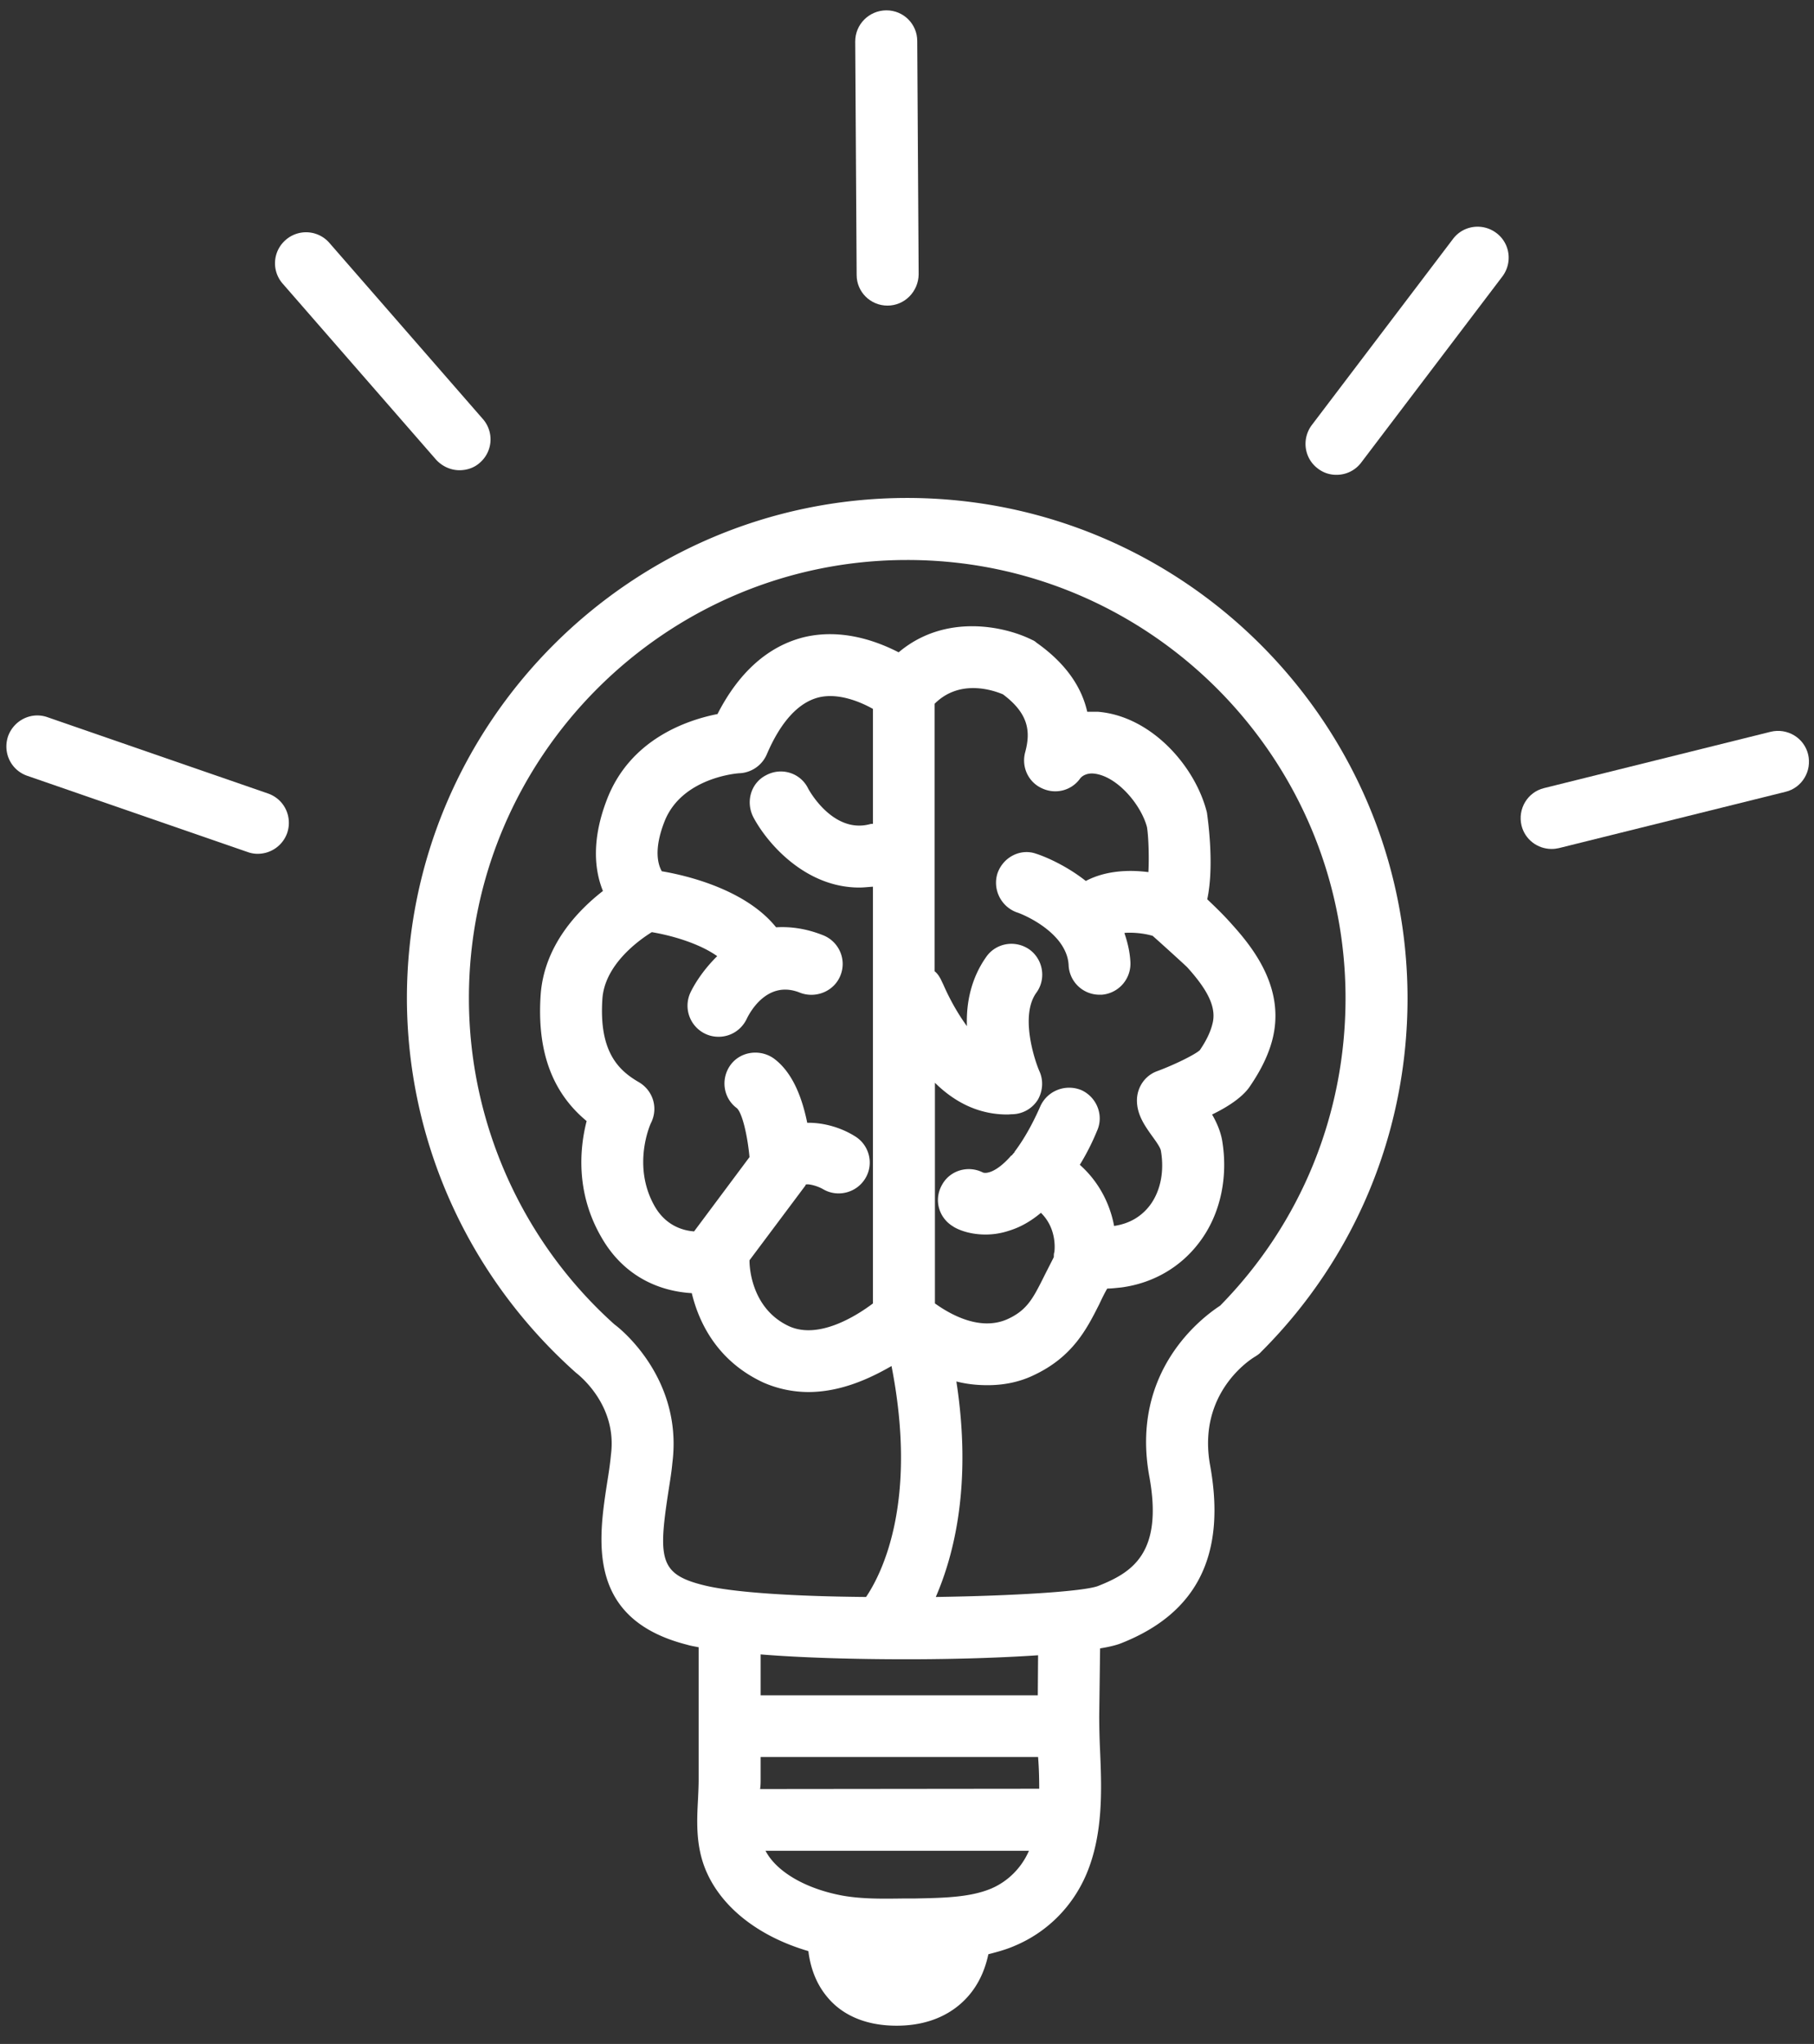 <?xml version="1.0" encoding="UTF-8"?>
<svg data-bbox="0.962 1.555 271.284 303.199" height="410" viewBox="0 0 273 307.5" width="364" xmlns="http://www.w3.org/2000/svg" data-type="color">
    <rect x="0" y="0" width="273" height="307.5" fill="#333333" stroke="none"/>
    <g>
        <defs>
            <clipPath id="1db5ae0a-e174-4493-acde-b0c50b513485">
                <path d="M.223 107H44v22H.223Zm0 0"/>
            </clipPath>
            <clipPath id="14edcac1-1fcb-4ba8-a389-b8083f9f15b6">
                <path d="M228 109h44.777v19H228Zm0 0"/>
            </clipPath>
        </defs>
        <path d="M136.492 74.914c-41.496.043-75.254 33.8-75.254 75.297.043 21.328 9.117 41.75 25.414 56.285.086.086 6.32 4.645 5.29 12.387-.13 1.418-.344 2.793-.56 4.125-1.331 8.644-3.183 20.554 11.997 24.426.558.171 1.121.257 1.766.386v19.868c0 .902-.043 1.804-.086 2.792-.172 3.227-.387 6.84.988 10.45 2.234 5.804 7.953 10.363 15.61 12.601.257 2.106.988 4.774 2.964 7.051 1.637 1.934 4.774 4.172 10.32 4.172 5.418 0 8.645-2.192 10.407-4.043 2.066-2.149 2.968-4.688 3.398-6.707 1.332-.344 2.621-.688 3.914-1.246 4.86-2.024 8.727-5.848 10.836-10.793 2.535-5.98 2.32-12.688 2.063-18.535a113 113 0 0 1-.13-5.332l.13-10.106c1.332-.215 2.367-.472 3.054-.73 11.567-4.516 15.953-13.332 13.5-26.832-1.976-10.965 6.278-16.04 6.711-16.297.344-.215.688-.43.946-.73 14.23-14.192 22.058-33.157 22.058-53.235-.043-41.496-33.8-75.254-75.336-75.254m12.598 209.242c-3.227 1.332-7.352 1.375-11.48 1.461h-1.676c-3.184.043-6.196.086-9.118-.43-5.59-1.03-9.976-3.609-11.609-6.75h39.645c-1.118 2.579-3.184 4.645-5.762 5.72m-34.703-15.008c.086-.515.086-.988.086-1.46v-3.356h41.754c.128 1.594.171 3.184.171 4.773Zm42.355-150.586c2.024.989 4.43.43 5.766-1.378.387-.559 1.16-.86 1.976-.817 3.528.258 7.223 4.645 8.125 8.043.22 1.203.348 4.387.22 6.793-3.013-.387-6.497-.215-9.419 1.332-3.441-2.707-6.883-3.914-7.441-4.086-2.364-.86-4.989.477-5.848 2.926-.773 2.406.516 5.031 2.926 5.89.086 0 4.129 1.462 6.406 4.43.86 1.16 1.332 2.32 1.375 3.614a4.65 4.65 0 0 0 4.645 4.34h.343a4.687 4.687 0 0 0 4.301-4.985c-.086-1.508-.43-2.926-.902-4.3.258-.044.558-.044.816-.044 1.16 0 2.45.172 3.442.473 1.504 1.332 4.773 4.3 5.203 4.73 3.265 3.61 4.426 6.192 3.781 8.555-.3 1.207-.945 2.54-1.89 3.914-.688.645-3.786 2.192-6.493 3.184-1.808.687-2.969 2.449-2.969 4.383 0 2.152 1.204 3.828 2.239 5.289.472.648 1.332 1.808 1.375 2.324.515 3.012-.043 5.976-1.633 8.125-1.336 1.766-3.14 2.797-5.418 3.14-.563-3.054-2.11-6.492-5.16-9.203a35 35 0 0 0 2.578-5.074c1.074-2.32 0-5.074-2.32-6.148-2.368-.989-5.118.043-6.196 2.41-1.375 3.137-2.707 5.289-3.867 6.836l-.043.129c-.172.129-.258.3-.387.43-.085.042-.171.085-.171.128-2.024 2.282-3.528 2.668-4.172 2.453-2.196-1.12-4.903-.347-6.106 1.762-1.336 2.235-.601 5.031 1.633 6.363.43.301 2.191 1.204 4.86 1.204.988 0 2.19-.13 3.484-.559 1.719-.516 3.308-1.418 4.855-2.707 2.281 2.234 2.11 5.16 2.024 5.89-.086.258-.086.473-.086.774-.516 1.031-1.031 2.02-1.504 2.969-1.594 3.18-2.496 4.984-5.375 6.32-4.172 1.934-8.73-.687-11.012-2.324v-33.195c3.227 3.183 6.883 4.773 10.879 4.773.262 0 .606-.043.906-.043a4.64 4.64 0 0 0 3.739-2.238c.734-1.332.82-2.922.171-4.297-.687-1.594-2.921-8.3-.43-11.742 1.509-2.063 1.036-4.989-1.03-6.493-2.149-1.503-5.032-.988-6.493 1.075-2.324 3.27-3.054 7.011-2.925 10.449-1.16-1.59-2.407-3.652-3.524-6.191l-.43-.903c-.257-.472-.52-.86-.906-1.16v-40.25c3.828-3.828 8.945-1.977 10.278-1.418 3.914 2.922 4.171 5.633 3.355 8.688-.602 2.19.43 4.468 2.45 5.418m-.515 130.461-.043 6.02h-41.711v-6.148c6.367.515 14.234.73 21.976.73 7.094 0 14.059-.215 19.778-.602m27.394-52.59c-2.84 1.852-13.504 9.934-10.664 25.63 2.148 11.652-2.625 14.535-7.742 16.554-2.278.82-12.684 1.465-24.383 1.637 2.797-6.453 5.461-17.074 3.098-32.422 1.504.387 3.054.559 4.687.559 2.235 0 4.645-.387 6.965-1.508 5.848-2.75 7.957-6.922 9.848-10.664.343-.73.73-1.547 1.203-2.364.601 0 1.293-.085 2.152-.171 4.774-.645 8.942-3.055 11.781-6.88 3.098-4.128 4.301-9.718 3.356-15.265-.258-1.422-.863-2.754-1.508-3.871 2.41-1.16 4.516-2.582 5.59-4.086 1.121-1.633 2.71-4.172 3.484-7.18 1.89-7.355-2.449-13.289-5.89-17.117-1.504-1.719-2.84-2.965-3.914-3.996 1.16-5.375-.043-12.902-.043-13.031-1.72-6.965-8.383-14.535-16.426-15.18h-1.59c-.902-3.953-3.441-7.437-7.656-10.406a1.8 1.8 0 0 0-.602-.387c-4.172-2.105-13.156-4.039-20.125 1.852-3.351-1.723-8.597-3.614-14.23-2.282-5.375 1.332-9.805 5.247-13.032 11.567-4.601.906-13.156 3.785-16.64 12.86-2.278 5.89-1.934 10.491-.602 13.757-3.87 3.012-8.86 8.258-9.375 15.652-.558 8.387 1.676 14.621 6.922 18.965-1.031 4-1.676 10.621 2.11 17.285 3.527 6.325 9.16 8.344 13.714 8.602 1.036 4.3 3.743 10.191 10.797 13.46a17 17 0 0 0 6.75 1.419c4.86 0 9.246-2.024 12.512-3.914 4 20.383-1.418 31.176-3.828 34.746-10.406-.086-20.121-.645-24.594-1.809-6.45-1.632-6.71-3.953-5.16-14.015.215-1.422.473-2.883.602-4.344 1.675-13.203-8.645-20.813-8.688-20.813-13.93-12.468-21.93-30.402-21.93-49.062-.043-36.336 29.586-65.965 65.922-65.965 36.38-.043 66.004 29.586 66.004 65.922 0 17.457-6.707 33.883-18.875 46.266m-70.266-73.53c2.11 4 7.872 10.62 15.954 10.62.687 0 1.379-.085 2.066-.128v62.695c-2.625 1.98-8.215 5.418-12.602 3.441-5.976-2.754-5.976-9.547-5.976-9.804v-.13l8.43-11.265s0-.043.043-.129c.386-.129 1.675.172 2.578.688 2.152 1.289 5.03.601 6.363-1.59 1.336-2.153.648-5.031-1.547-6.363-2.062-1.293-4.687-2.067-7.18-2.024-.73-3.57-2.109-7.523-5.03-9.676-2.067-1.46-4.99-1.074-6.493.946-1.55 2.109-1.121 5.03.945 6.539.817.773 1.59 4.129 1.89 7.351l-8.339 11.18c-1.809-.129-4.344-.945-5.98-3.871-3.395-6.063-.602-12.297-.473-12.512 1.078-2.234.258-4.816-1.848-6.062-3.054-1.762-6.02-4.559-5.504-12.47.301-5.03 5.16-8.687 7.438-10.105 3.097.516 7.183 1.72 9.847 3.61-1.847 1.808-3.265 3.87-4.042 5.504a4.68 4.68 0 0 0 2.28 6.195c.645.3 1.29.43 1.977.43 1.766 0 3.399-.993 4.215-2.668.301-.645 2.969-6.02 8.043-3.957 2.363.906 5.117-.215 6.063-2.578.988-2.41-.215-5.118-2.582-6.063-2.579-1.031-4.946-1.332-7.094-1.203-4.516-5.637-13.332-7.785-17.2-8.43-.562-.988-1.25-3.226.387-7.437 2.579-6.668 11.008-7.313 11.352-7.313a4.71 4.71 0 0 0 4.043-2.793c2.105-4.945 4.773-7.828 7.781-8.601 2.883-.73 6.149.558 8.215 1.718v17.29c-.129 0-.258 0-.43.042-5.547 1.504-9.203-5.074-9.375-5.46-1.16-2.239-3.957-3.141-6.277-1.895-2.281 1.16-3.098 3.957-1.938 6.277m0 0" fill="#ffffff" data-color="1"/>
        <g clip-path="url(#1db5ae0a-e174-4493-acde-b0c50b513485)">
            <path d="M38.793 128.45a4.4 4.4 0 0 1-1.504-.259l-33.2-11.48c-2.448-.86-3.694-3.48-2.878-5.934.86-2.406 3.484-3.742 5.934-2.879l33.195 11.48c2.453.86 3.7 3.481 2.883 5.935a4.7 4.7 0 0 1-4.43 3.136m0 0" fill="#ffffff" data-color="1"/>
        </g>
        <path d="M69.152 70.742c-1.289 0-2.582-.558-3.527-1.59l-23.09-26.488a4.64 4.64 0 0 1 .473-6.578 4.65 4.65 0 0 1 6.578.473l23.09 26.488a4.64 4.64 0 0 1-.473 6.578c-.86.773-1.976 1.117-3.05 1.117m0 0" fill="#ffffff" data-color="1"/>
        <path d="M133.566 45.977c-2.578 0-4.644-2.067-4.644-4.602l-.215-35.133c0-2.578 2.066-4.644 4.645-4.687h.043c2.582 0 4.644 2.066 4.644 4.601l.215 35.133c-.043 2.578-2.106 4.688-4.688 4.688m0 0" fill="#ffffff" data-color="1"/>
        <path d="M201.121 71.434a4.48 4.48 0 0 1-2.797-.95c-2.062-1.546-2.449-4.468-.902-6.535l21.242-27.992c1.55-2.066 4.473-2.453 6.535-.902 2.067 1.547 2.453 4.472.906 6.535l-21.242 27.992a4.63 4.63 0 0 1-3.742 1.852m0 0" fill="#ffffff" data-color="1"/>
        <g clip-path="url(#14edcac1-1fcb-4ba8-a389-b8083f9f15b6)">
            <path d="M233.5 127.719c-2.105 0-4-1.418-4.516-3.524-.601-2.496.903-5.03 3.399-5.632l34.097-8.473c2.497-.602 5.032.902 5.633 3.398.602 2.492-.902 5.032-3.394 5.633l-34.102 8.469c-.387.086-.73.129-1.117.129m0 0" fill="#ffffff" data-color="1"/>
        </g>
    </g>
</svg>
